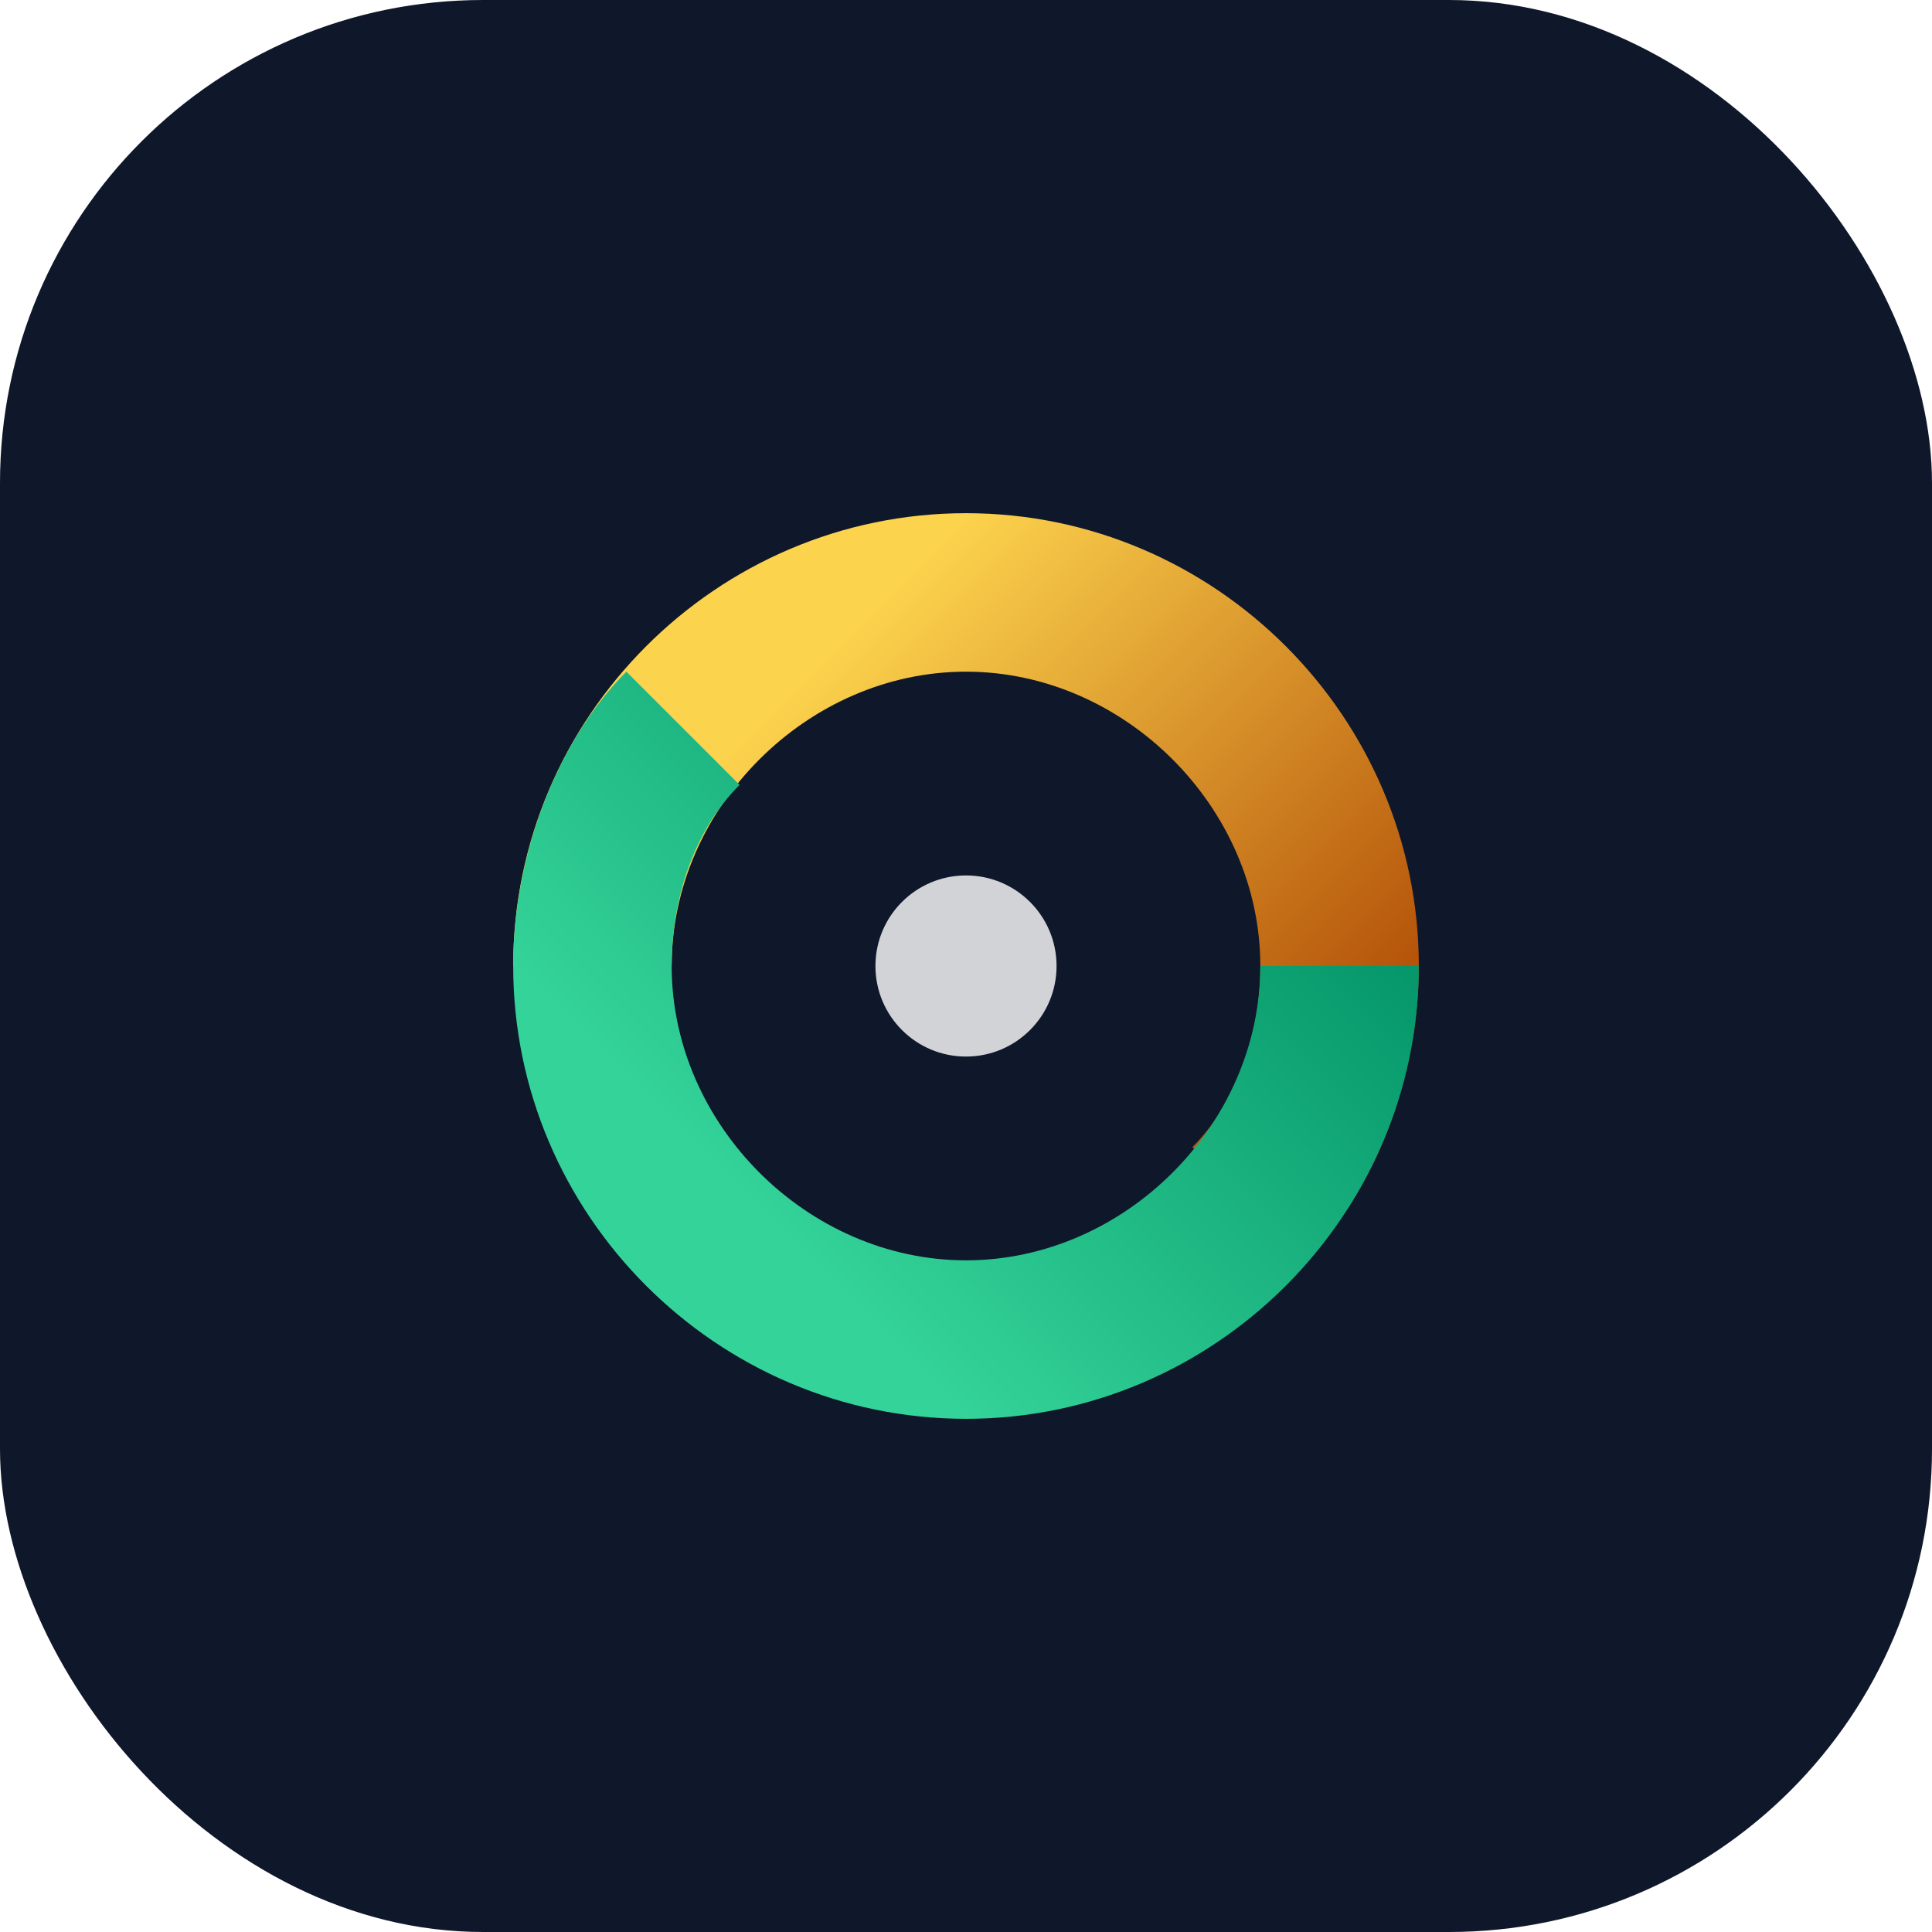 <svg width="512" height="512" viewBox="0 0 512 512" fill="none" xmlns="http://www.w3.org/2000/svg">
  <!-- Background: Deep Premium Navy -->
  <rect width="512" height="512" rx="128" fill="#0F172A"/>
  
  <defs>
    <!-- Gold Gradient -->
    <linearGradient id="goldGradient" x1="150" y1="150" x2="350" y2="350" gradientUnits="userSpaceOnUse">
      <stop stop-color="#FCD34D" /> <!-- Amber 300 -->
      <stop offset="1" stop-color="#B45309" /> <!-- Amber 700 -->
    </linearGradient>
    
    <!-- Emerald Gradient -->
    <linearGradient id="emeraldGradient" x1="150" y1="350" x2="350" y2="150" gradientUnits="userSpaceOnUse">
      <stop stop-color="#34D399" /> <!-- Emerald 400 -->
      <stop offset="1" stop-color="#059669" /> <!-- Emerald 600 -->
    </linearGradient>

    <!-- Subtle Drop Shadow -->
    <filter id="shadow" x="0" y="0" width="150%" height="150%">
      <feDropShadow dx="0" dy="4" stdDeviation="8" flood-opacity="0.25"/>
    </filter>
  </defs>

  <!-- Abstract S Monogram Logo -->
  <g transform="translate(106, 106) scale(0.6)">
    <!-- Top Part (Gold Link) -->
    <path 
      d="M250 50 
         C 360 50, 450 140, 450 250 
         C 450 300, 430 350, 400 380
         L 350 330
         C 370 310, 380 280, 380 250
         C 380 180, 320 120, 250 120
         C 180 120, 120 180, 120 250
         L 50 250
         C 50 140, 140 50, 250 50 Z" 
      fill="url(#goldGradient)" 
      filter="url(#shadow)"
    />

    <!-- Bottom Part (Emerald Link) -->
    <path 
      d="M250 450
         C 140 450, 50 360, 50 250
         C 50 200, 70 150, 100 120
         L 150 170
         C 130 190, 120 220, 120 250
         C 120 320, 180 380, 250 380
         C 320 380, 380 320, 380 250
         L 450 250
         C 450 360, 360 450, 250 450 Z" 
      fill="url(#emeraldGradient)" 
      filter="url(#shadow)"
    />
    
    <!-- Center Dot/Core -->
    <circle cx="250" cy="250" r="40" fill="#FFFFFF" opacity="0.9" filter="url(#shadow)" />
  </g>
</svg>
